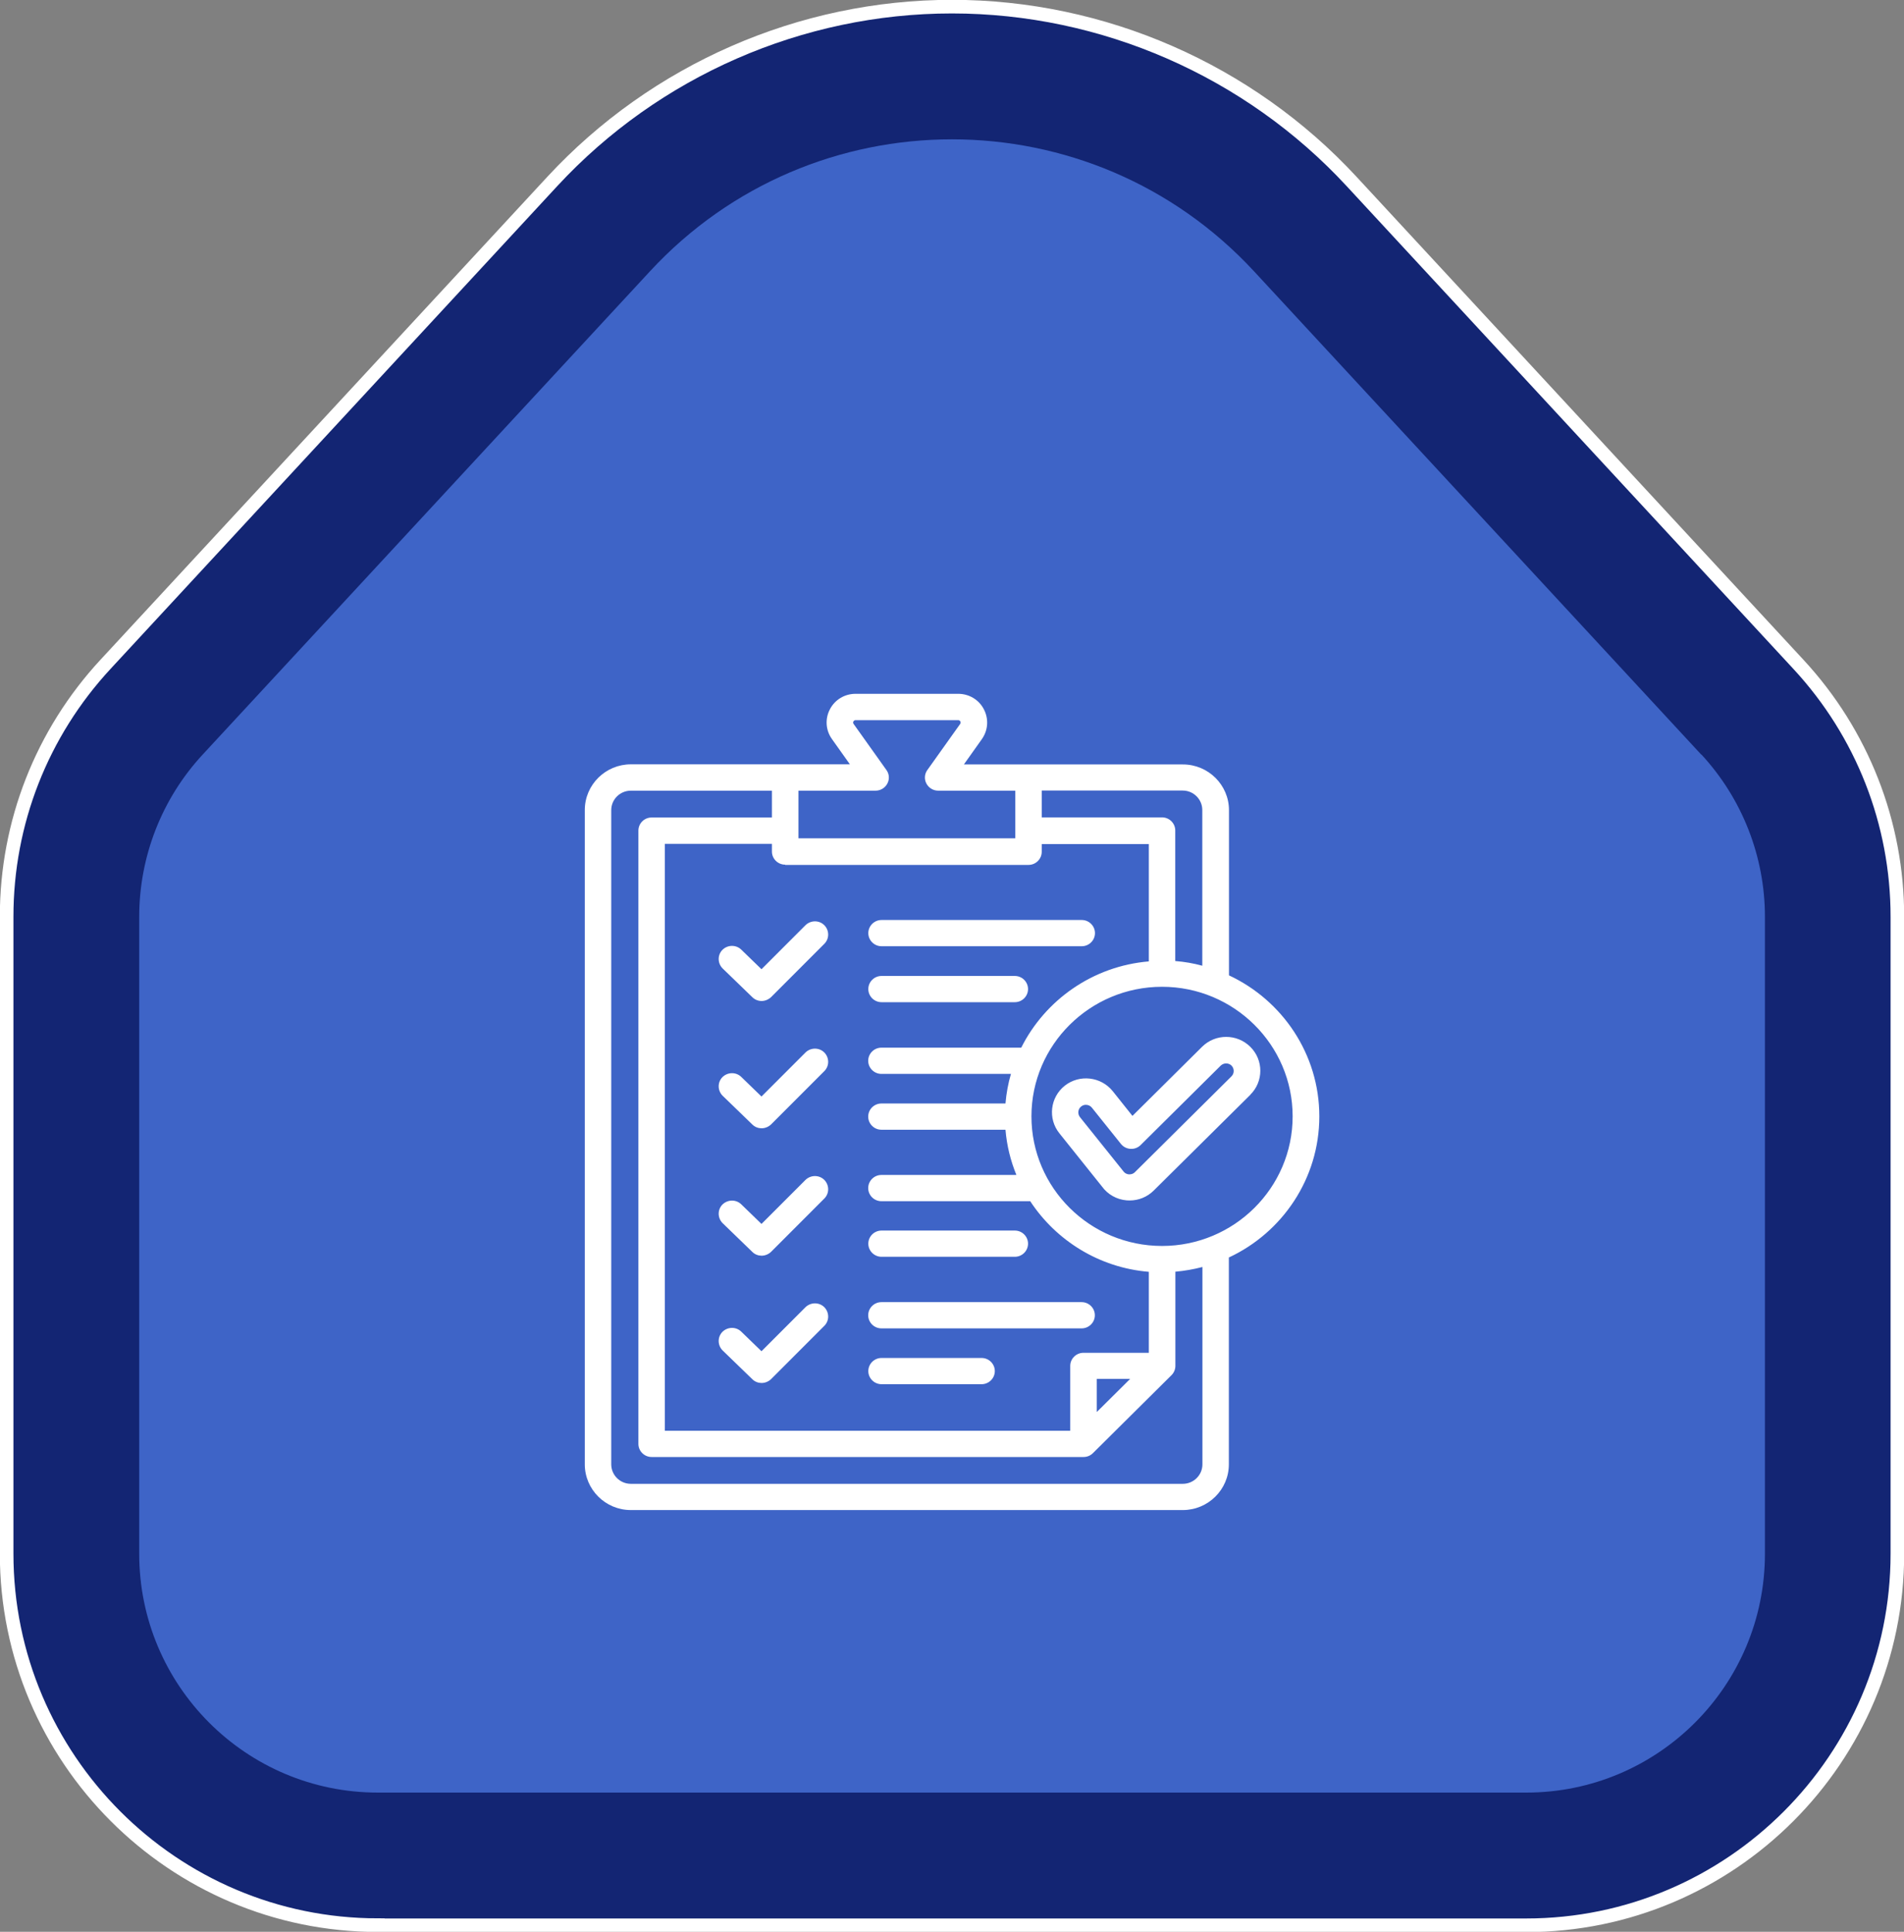 <svg xmlns="http://www.w3.org/2000/svg" width="140" height="142" viewBox="0 0 140 142" fill="none"><rect x="0" y="0" width="140" height="142" fill="#808080" stroke="none"/><g clip-path="url(#clip0_1437_8313)"><path d="M27.784 141.512C12.733 141.512 0.488 129.261 0.488 114.201V67.381C0.488 60.475 3.072 53.891 7.761 48.829L40.623 13.324C48.178 5.17 58.883 0.488 69.996 0.488C81.109 0.488 91.823 5.17 99.378 13.334L132.241 48.839C136.93 53.901 139.513 60.495 139.513 67.391V114.211C139.513 129.271 127.269 141.522 112.217 141.522H27.784V141.512Z" fill="#132573" stroke="white" stroke-miterlimit="10"></path><path d="M125.085 55.462L92.222 19.957C86.227 13.48 78.116 10.242 69.995 10.242C61.875 10.242 53.764 13.48 47.778 19.957L14.906 55.462C11.903 58.7 10.236 62.962 10.236 67.391V114.211C10.236 123.906 18.094 131.768 27.784 131.768H112.226C121.917 131.768 129.774 123.906 129.774 114.211V67.391C129.774 62.972 128.107 58.71 125.104 55.462H125.085Z" fill="#3E64C7"></path><g clip-path="url(#clip1_1437_8313)"><path d="M63.839 96.681C63.839 96.15 64.275 95.717 64.81 95.717H79.532C80.067 95.717 80.504 96.15 80.504 96.681C80.504 97.212 80.067 97.645 79.532 97.645H64.81C64.275 97.645 63.839 97.212 63.839 96.681ZM64.819 101.749H72.176C72.711 101.749 73.148 101.315 73.148 100.785C73.148 100.254 72.711 99.821 72.176 99.821H64.819C64.284 99.821 63.847 100.254 63.847 100.785C63.847 101.315 64.284 101.749 64.819 101.749ZM64.819 92.383H74.619C75.154 92.383 75.591 91.949 75.591 91.419C75.591 90.888 75.154 90.455 74.619 90.455H64.819C64.284 90.455 63.847 90.888 63.847 91.419C63.847 91.949 64.284 92.383 64.819 92.383ZM64.819 73.668H74.619C75.154 73.668 75.591 73.235 75.591 72.704C75.591 72.173 75.154 71.74 74.619 71.74H64.819C64.284 71.74 63.847 72.173 63.847 72.704C63.847 73.235 64.284 73.668 64.819 73.668ZM64.819 69.555H79.541C80.076 69.555 80.513 69.122 80.513 68.591C80.513 68.061 80.076 67.627 79.541 67.627H64.819C64.284 67.627 63.847 68.061 63.847 68.591C63.847 69.122 64.284 69.555 64.819 69.555ZM59.228 86.731L55.992 89.968L54.503 88.526C54.119 88.155 53.504 88.164 53.12 88.544C52.746 88.924 52.755 89.535 53.138 89.915L55.323 92.029C55.51 92.215 55.76 92.303 56.001 92.303C56.241 92.303 56.5 92.206 56.696 92.02L60.611 88.102C60.994 87.722 60.985 87.111 60.611 86.731C60.227 86.351 59.612 86.36 59.228 86.731ZM59.228 77.365L55.992 80.602L54.503 79.16C54.119 78.789 53.504 78.798 53.12 79.178C52.746 79.558 52.755 80.169 53.138 80.549L55.323 82.663C55.51 82.849 55.76 82.937 56.001 82.937C56.241 82.937 56.5 82.84 56.696 82.654L60.611 78.736C60.994 78.356 60.985 77.745 60.611 77.365C60.227 76.985 59.612 76.993 59.228 77.365ZM54.503 69.803C54.119 69.432 53.504 69.44 53.12 69.821C52.746 70.201 52.755 70.811 53.138 71.192L55.323 73.305C55.51 73.491 55.76 73.58 56.001 73.58C56.241 73.58 56.5 73.482 56.696 73.297L60.611 69.379C60.994 68.998 60.985 68.388 60.611 68.008C60.227 67.627 59.612 67.636 59.228 68.008L55.992 71.245L54.503 69.803ZM59.228 96.088L55.992 99.326L54.503 97.884C54.119 97.512 53.504 97.521 53.12 97.901C52.746 98.282 52.755 98.892 53.138 99.272L55.323 101.386C55.51 101.572 55.76 101.66 56.001 101.66C56.241 101.66 56.5 101.563 56.696 101.377L60.611 97.459C60.994 97.079 60.985 96.469 60.611 96.088C60.227 95.708 59.612 95.717 59.228 96.088ZM90.357 92.427V107.639C90.357 109.496 88.832 111 86.969 111H46.388C44.516 111 43 109.488 43 107.639V59.544C43 57.686 44.525 56.183 46.388 56.183H62.492L61.172 54.325C60.709 53.68 60.655 52.84 61.021 52.141C61.386 51.433 62.109 51 62.911 51H70.455C71.257 51 71.98 51.433 72.345 52.141C72.711 52.849 72.657 53.68 72.194 54.334L70.874 56.192H86.978C88.85 56.192 90.366 57.704 90.366 59.553V71.696C94.289 73.526 97.009 77.489 97.009 82.061C97.009 86.634 94.289 90.596 90.375 92.427H90.357ZM86.969 58.111H76.598V60.083H85.444C85.979 60.083 86.416 60.517 86.416 61.047V70.643C87.094 70.696 87.762 70.811 88.404 70.988V59.544C88.404 58.757 87.762 58.111 86.96 58.111H86.969ZM58.711 61.622H74.655V58.12H68.984C68.618 58.12 68.288 57.916 68.119 57.598C67.949 57.279 67.976 56.89 68.19 56.599L70.597 53.22C70.642 53.158 70.642 53.096 70.615 53.034C70.58 52.972 70.526 52.937 70.455 52.937H62.911C62.84 52.937 62.786 52.972 62.751 53.034C62.715 53.096 62.724 53.158 62.769 53.22L65.176 56.599C65.39 56.89 65.417 57.279 65.247 57.598C65.078 57.916 64.748 58.12 64.382 58.12H58.711V61.622ZM57.73 63.559C57.196 63.559 56.759 63.126 56.759 62.595V62.029H48.885V105.172H78.694V100.404C78.694 99.874 79.131 99.44 79.666 99.44H84.472V93.488C80.825 93.188 77.651 91.189 75.751 88.297H64.81C64.275 88.297 63.839 87.863 63.839 87.333C63.839 86.802 64.275 86.368 64.81 86.368H74.735C74.307 85.325 74.03 84.21 73.932 83.043H64.81C64.275 83.043 63.839 82.61 63.839 82.079C63.839 81.548 64.275 81.115 64.81 81.115H73.932C73.995 80.372 74.129 79.638 74.334 78.939H64.81C64.275 78.939 63.839 78.506 63.839 77.975C63.839 77.445 64.275 77.011 64.81 77.011H75.091C76.848 73.509 80.352 71.015 84.472 70.67V62.047H76.598V62.613C76.598 63.143 76.162 63.577 75.626 63.577H57.739L57.73 63.559ZM80.647 101.36V103.792L83.099 101.36H80.647ZM88.413 93.134C87.771 93.302 87.111 93.418 86.425 93.479V100.404C86.425 100.661 86.318 100.909 86.139 101.085L80.361 106.817C80.174 107.002 79.933 107.1 79.675 107.1H47.913C47.378 107.1 46.941 106.666 46.941 106.136V61.056C46.941 60.525 47.378 60.092 47.913 60.092H56.759V58.12H46.388C45.595 58.12 44.944 58.757 44.944 59.553V107.639C44.944 108.426 45.586 109.072 46.388 109.072H86.969C87.762 109.072 88.413 108.435 88.413 107.639V93.134ZM95.047 82.061C95.047 76.808 90.74 72.536 85.444 72.536C80.147 72.536 75.841 76.808 75.841 82.061C75.841 87.315 80.147 91.587 85.444 91.587C90.74 91.587 95.047 87.315 95.047 82.061ZM91.935 80.478L84.829 87.518C84.356 87.987 83.723 88.243 83.063 88.243C82.992 88.243 82.912 88.243 82.84 88.235C82.109 88.173 81.449 87.801 81.021 87.209L77.891 83.299C77.035 82.229 77.214 80.664 78.293 79.806C79.371 78.957 80.95 79.134 81.815 80.204L83.268 82.026L88.386 76.949C89.367 75.976 90.954 75.976 91.935 76.949C92.916 77.922 92.916 79.496 91.935 80.469V80.478ZM90.553 78.329C90.339 78.117 89.983 78.117 89.76 78.329L83.874 84.166C83.678 84.361 83.411 84.467 83.126 84.449C82.84 84.432 82.591 84.299 82.421 84.087L80.281 81.416C80.174 81.283 80.013 81.212 79.844 81.212C79.719 81.212 79.603 81.248 79.496 81.336C79.256 81.522 79.22 81.876 79.407 82.114L82.555 86.041C82.555 86.041 82.582 86.077 82.591 86.085C82.724 86.271 82.903 86.315 83.001 86.324C83.099 86.324 83.286 86.324 83.447 86.165L90.553 79.116C90.767 78.904 90.767 78.55 90.553 78.329Z" fill="white"></path></g></g><defs><clipPath id="clip0_1437_8313"><rect width="140" height="142" fill="white"></rect></clipPath><clipPath id="clip1_1437_8313"><rect width="54" height="60" fill="white" transform="translate(43 51)"></rect></clipPath></defs></svg>